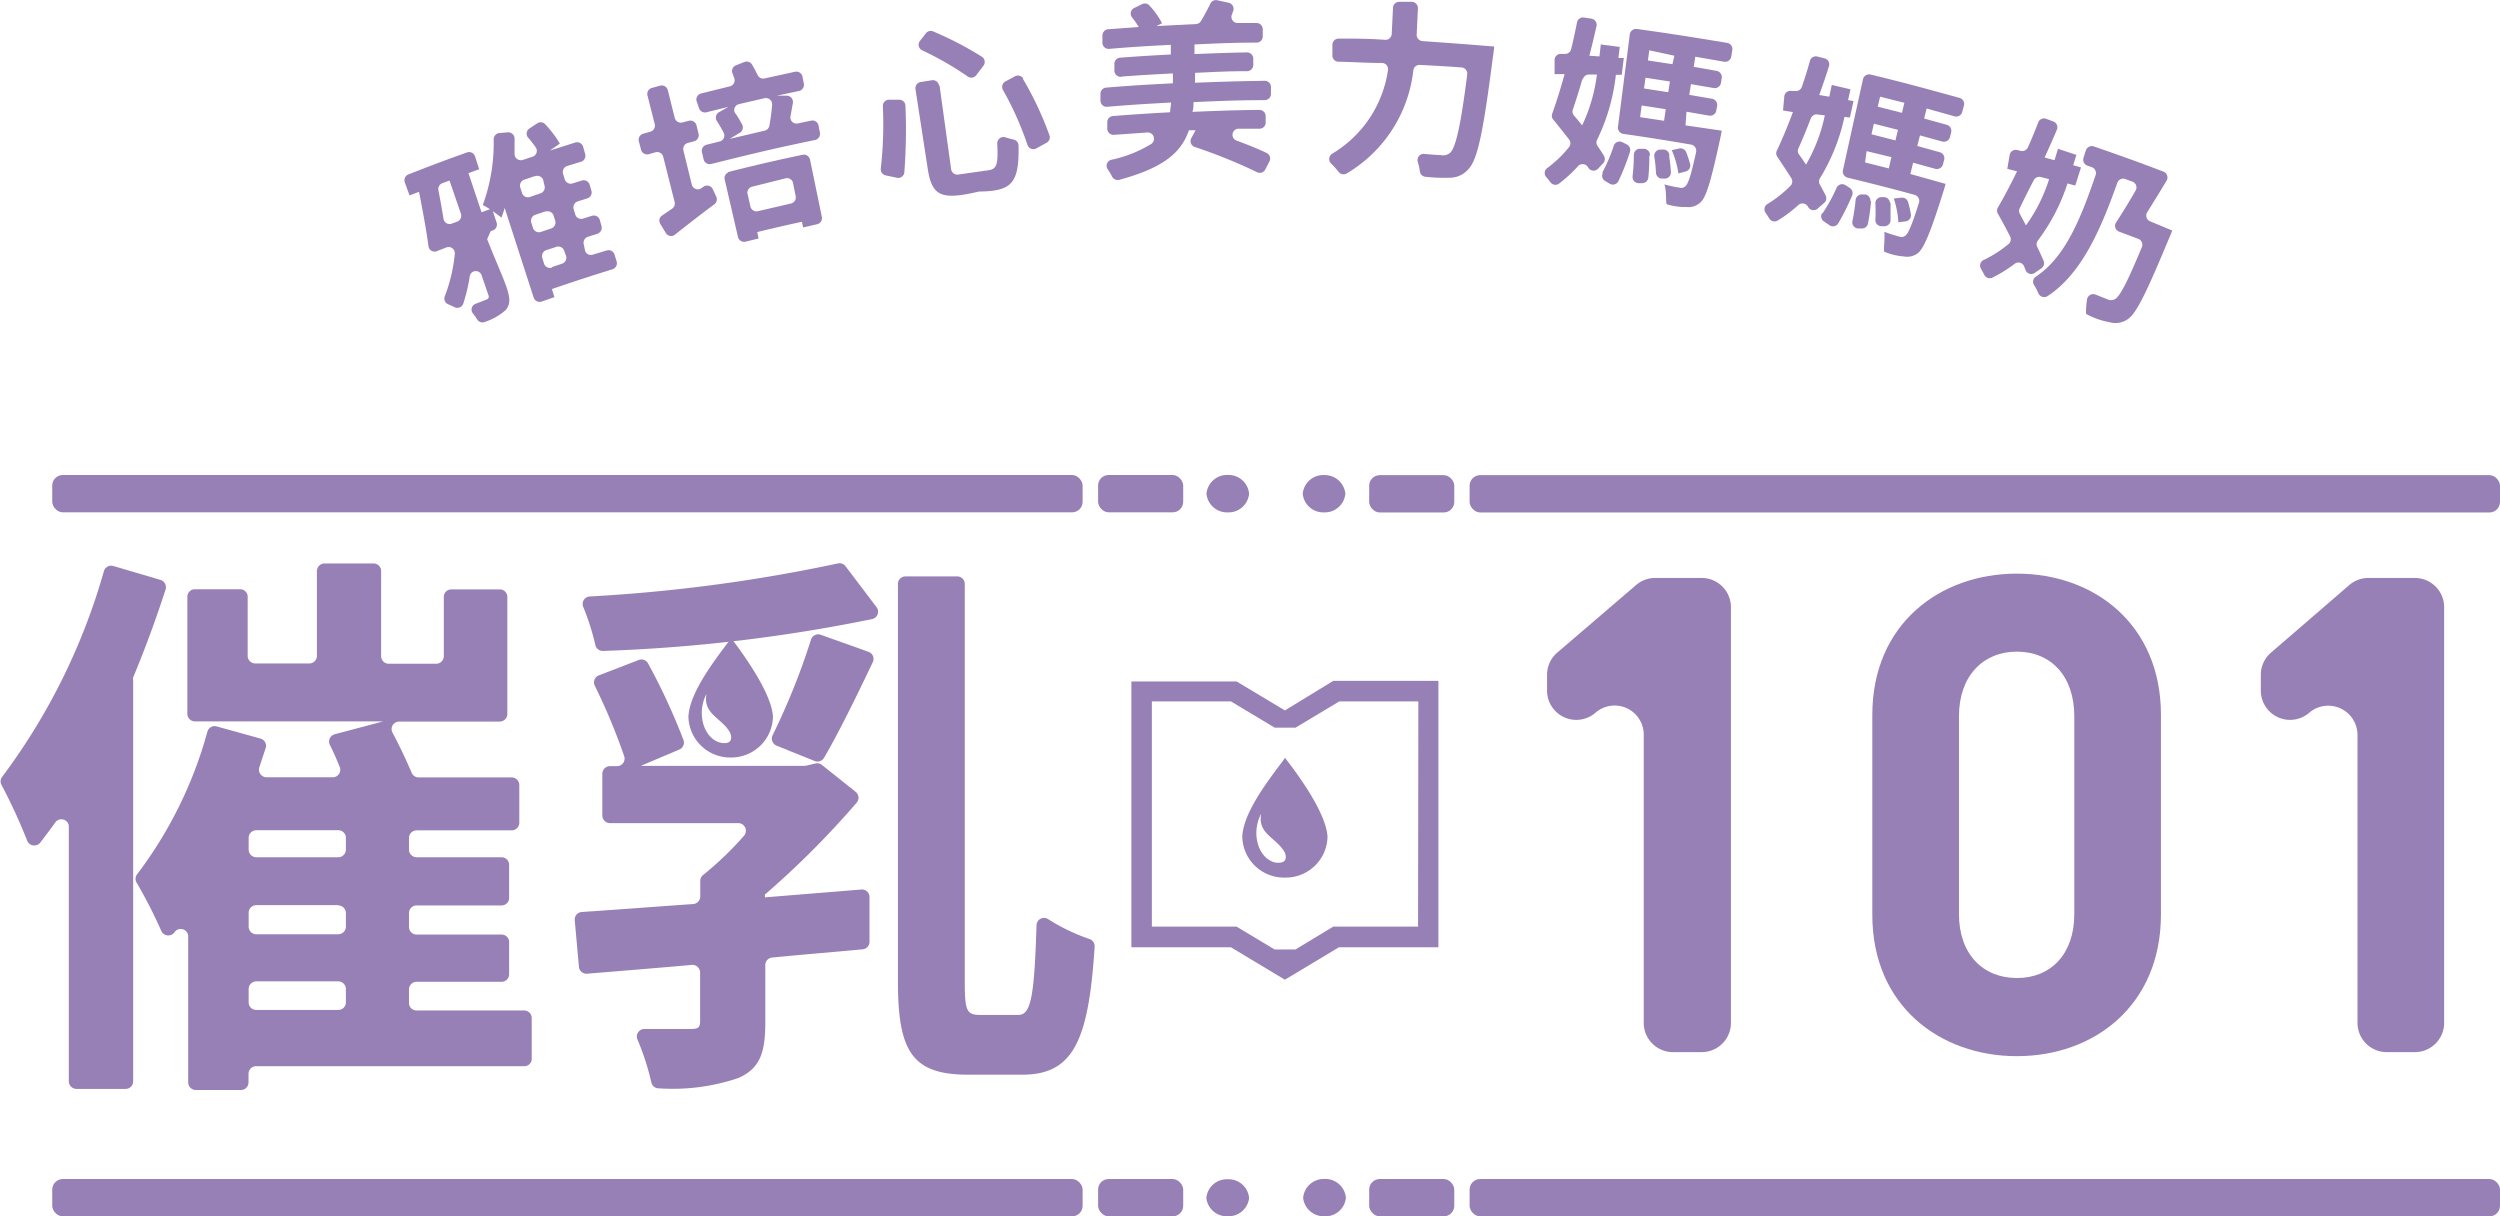 <svg xmlns="http://www.w3.org/2000/svg" viewBox="0 0 179.47 87.31"><defs><style>.cls-1{fill:#9780b5;}</style></defs><title>headline_2</title><g id="圖層_2" data-name="圖層 2"><g id="Layer_2" data-name="Layer 2"><path class="cls-1" d="M44.27,18.78a.45.45,0,0,1-.3.55c-1.64.51-2.59.82-4.35,1.42l.18.58-.92.32a.45.45,0,0,1-.57-.29l-2.08-6.43c-.07.24-.15.48-.23.69l-.62-.46.27.82a.44.44,0,0,1-.27.56l-.15.05-.26.58c1.33,3.36,2,4.31,1.33,5.09a4.13,4.13,0,0,1-1.5.85.44.44,0,0,1-.54-.17c-.09-.15-.2-.3-.32-.45a.44.44,0,0,1,.2-.68l.75-.29c.17-.07.24-.15.17-.34l-.48-1.4a.44.44,0,0,0-.86.07,12.43,12.43,0,0,1-.46,1.94.45.45,0,0,1-.63.26l-.46-.21a.44.44,0,0,1-.24-.57,11.53,11.53,0,0,0,.72-3.05.45.45,0,0,0-.6-.46l-.69.27a.44.44,0,0,1-.6-.35c-.15-1.14-.43-2.65-.68-3.91l-.68.26-.34-.94a.45.45,0,0,1,.26-.57c1.61-.63,2.59-1,4.21-1.58a.45.45,0,0,1,.57.28l.3.93-.77.28.94,2.81.6-.22a5,5,0,0,0-.51-.3A13,13,0,0,0,35.44,10a.45.45,0,0,1,.41-.45l.6-.05a.45.45,0,0,1,.49.45q0,.53,0,1.07a.45.45,0,0,0,.59.46l.7-.23a.44.44,0,0,0,.23-.67c-.16-.23-.34-.46-.52-.67A.44.44,0,0,1,38,9.23l.57-.38a.44.44,0,0,1,.56.06,7.89,7.89,0,0,1,1.06,1.4l-.72.5,1.83-.58a.45.45,0,0,1,.56.3l.15.53a.45.45,0,0,1-.3.55l-1,.31a.45.45,0,0,0-.29.55l.12.4a.45.45,0,0,0,.56.3l.67-.21a.45.45,0,0,1,.56.3l.13.45a.44.44,0,0,1-.3.53l-.69.22a.45.45,0,0,0-.29.55l.12.4a.44.44,0,0,0,.56.28l.64-.2a.45.45,0,0,1,.56.3l.12.44a.45.45,0,0,1-.3.55L42.2,17a.45.45,0,0,0-.29.55L42,18a.44.44,0,0,0,.56.28l1-.3a.45.45,0,0,1,.56.3Zm-12.8-5.14c.13.67.26,1.39.37,2.07a.44.44,0,0,0,.6.34l.38-.14a.45.45,0,0,0,.27-.56l-.82-2.39-.51.19A.44.44,0,0,0,31.47,13.63Zm6.93-1-.77.26a.45.45,0,0,0-.28.56l.13.41a.44.44,0,0,0,.56.27l.76-.26a.45.45,0,0,0,.29-.55L39,12.94A.44.44,0,0,0,38.4,12.66Zm.77,2.53-.75.25a.45.45,0,0,0-.28.56l.12.38a.45.45,0,0,0,.57.29l.74-.25a.45.45,0,0,0,.29-.55l-.12-.38A.45.45,0,0,0,39.17,15.19Zm.46,4,.72-.24a.45.45,0,0,0,.29-.55L40.5,18a.44.44,0,0,0-.56-.28l-.73.24a.45.45,0,0,0-.28.56l.13.42A.45.45,0,0,0,39.63,19.21Z"/><path class="cls-1" d="M50.29,13.55l.22-.15a.45.45,0,0,1,.66.18l.25.54a.45.45,0,0,1-.13.54c-1,.74-2,1.52-2.84,2.19a.44.44,0,0,1-.65-.12l-.4-.66a.44.44,0,0,1,.13-.6l.72-.49a.45.45,0,0,0,.18-.48l-.82-3.25a.45.45,0,0,0-.55-.32l-.49.14a.45.45,0,0,1-.55-.32l-.16-.61a.45.45,0,0,1,.31-.54l.53-.15A.45.45,0,0,0,47,8.9l-.52-2.05a.45.45,0,0,1,.32-.54l.59-.16a.45.45,0,0,1,.55.32l.5,2a.45.45,0,0,0,.55.32l.43-.11A.45.45,0,0,1,50,9l.15.61a.45.45,0,0,1-.32.53l-.45.12a.45.45,0,0,0-.32.54l.6,2.44A.45.45,0,0,0,50.29,13.55ZM58.76,9l.1.53a.45.45,0,0,1-.35.52c-2.91.6-4.56,1-7.45,1.72a.45.45,0,0,1-.55-.33l-.12-.52a.45.45,0,0,1,.33-.53l.93-.23a.44.44,0,0,0,.3-.63c-.14-.28-.32-.58-.49-.85a.44.44,0,0,1,.15-.62l.68-.39-1.57.39a.45.45,0,0,1-.55-.33L50,7.24a.45.45,0,0,1,.33-.53l2.06-.51a.45.45,0,0,0,.31-.62L52.6,5.3a.44.44,0,0,1,.23-.61l.61-.24a.45.45,0,0,1,.55.19c.14.24.28.51.4.75a.44.44,0,0,0,.5.24l2.19-.48a.45.45,0,0,1,.53.35l.1.53a.45.45,0,0,1-.35.5l-1.6.34h.73a.45.45,0,0,1,.43.52c-.06.32-.11.64-.17.95a.44.44,0,0,0,.53.52l.95-.2A.45.45,0,0,1,58.76,9Zm-6.49,3.35c2.06-.52,3.28-.8,5.35-1.24a.45.45,0,0,1,.53.35L59,15.58a.45.45,0,0,1-.35.52l-1,.23-.08-.41c-1.29.28-1.93.43-3.21.74l.1.46-.94.23a.45.45,0,0,1-.54-.33l-.95-4.11A.45.45,0,0,1,52.27,12.38Zm.53-4.21a8.17,8.17,0,0,1,.48.81.44.44,0,0,1-.17.58l-.73.44,2.51-.59a.44.44,0,0,0,.34-.35c.09-.47.16-1,.2-1.52a.45.45,0,0,0-.55-.46l-1.81.42A.44.44,0,0,0,52.8,8.17Zm.86,5.75.21.93a.45.45,0,0,0,.54.34l2.37-.55a.45.45,0,0,0,.34-.53l-.19-.95a.44.44,0,0,0-.53-.33L54,13.4A.45.45,0,0,0,53.66,13.93Z"/><path class="cls-1" d="M65,7.6a40,40,0,0,1-.08,4.78.44.44,0,0,1-.54.38l-.8-.17a.45.45,0,0,1-.35-.49,28.35,28.35,0,0,0,.15-4.47.44.44,0,0,1,.45-.47h.72A.44.44,0,0,1,65,7.6Zm2.45-1.45.83,6a.45.45,0,0,0,.51.38l2.18-.31c.58-.08.7-.42.62-1.91a.45.45,0,0,1,.59-.45,5.9,5.9,0,0,0,.59.16.45.45,0,0,1,.35.43c.05,2.68-.47,3.26-2.75,3.3h-.09c-2.65.62-3.38.38-3.68-1.64L65.72,6.4a.45.45,0,0,1,.37-.51l.81-.13A.45.45,0,0,1,67.41,6.14ZM67,2.26a24.61,24.61,0,0,1,3.5,1.82.45.45,0,0,1,.1.64l-.51.67a.44.44,0,0,1-.62.1,22.9,22.9,0,0,0-3.27-1.88.44.44,0,0,1-.16-.67l.42-.54A.44.44,0,0,1,67,2.26Zm6.42,3.38a23.61,23.61,0,0,1,1.92,4.08.44.44,0,0,1-.21.53l-.73.4a.44.44,0,0,1-.64-.25A22.59,22.59,0,0,0,72,6.46a.45.45,0,0,1,.17-.61l.67-.36A.45.45,0,0,1,73.46,5.64Z"/><path class="cls-1" d="M88.79,10.1c.79.29,1.55.6,2.14.88a.45.45,0,0,1,.2.61l-.3.58a.44.44,0,0,1-.59.19,37.9,37.9,0,0,0-4.47-1.81.44.44,0,0,1-.25-.63l.31-.57-.48,0c-.55,1.62-1.84,2.7-5,3.56a.46.46,0,0,1-.52-.24,4.56,4.56,0,0,0-.31-.52.44.44,0,0,1,.26-.68,9,9,0,0,0,2.87-1.14.45.45,0,0,0-.28-.82l-2.4.17a.45.45,0,0,1-.48-.41l0-.48a.44.44,0,0,1,.41-.46c1.53-.12,2.43-.18,4.1-.27,0-.22.06-.46.07-.7-1.84.1-2.83.16-4.53.3A.45.45,0,0,1,79,7.26l0-.51a.44.44,0,0,1,.41-.46c1.81-.15,2.85-.21,4.79-.31l0-.71c-1.46.08-2.27.12-3.6.22A.45.45,0,0,1,80,5.07l0-.47a.44.44,0,0,1,.41-.46c1.35-.1,2.16-.15,3.64-.23l0-.69c-1.8.09-2.77.15-4.43.29a.45.45,0,0,1-.48-.41l0-.54a.45.45,0,0,1,.41-.46l2.2-.16a6.67,6.67,0,0,0-.48-.69.44.44,0,0,1,.16-.68L82,.29a.44.44,0,0,1,.5.09,5.49,5.49,0,0,1,.92,1.29l-.4.2,2.82-.14a.45.45,0,0,0,.37-.21c.24-.4.49-.86.68-1.26a.44.44,0,0,1,.5-.24l.82.18a.45.45,0,0,1,.27.69l0,.07a.44.44,0,0,0,.38.69l1.34,0a.45.45,0,0,1,.45.44v.54a.44.44,0,0,1-.44.43c-1.68,0-2.65.05-4.46.13l0,.69c1.53-.06,2.37-.09,3.77-.12a.45.45,0,0,1,.45.44v.46a.45.45,0,0,1-.44.45c-1.39,0-2.22.05-3.74.12l0,.71c2-.08,3.1-.11,5-.14a.45.45,0,0,1,.45.44v.5a.45.45,0,0,1-.44.45c-1.94,0-3,.05-5.12.14,0,.24,0,.47-.08.7,1.95-.08,3-.12,4.81-.14a.45.45,0,0,1,.45.44v.48a.44.44,0,0,1-.44.43l-1.53,0A.44.44,0,0,0,88.79,10.1Z"/><path class="cls-1" d="M107.27,3.34s-.06.55-.1.76c-.68,5.32-1.09,7.31-1.72,8a1.77,1.77,0,0,1-1.39.66,12.09,12.09,0,0,1-1.73-.07.44.44,0,0,1-.4-.38,4.11,4.11,0,0,0-.15-.69.44.44,0,0,1,.47-.57c.53.05,1,.08,1.21.09a.78.78,0,0,0,.64-.17c.41-.37.77-2,1.23-5.63a.45.45,0,0,0-.41-.5c-1.11-.08-1.84-.12-3-.18a.45.45,0,0,0-.46.38,9.86,9.86,0,0,1-4.78,7.41.45.45,0,0,1-.59-.12,7,7,0,0,0-.54-.6.45.45,0,0,1,.09-.7,8.37,8.37,0,0,0,4-6,.44.44,0,0,0-.42-.51c-1.2,0-2-.07-3.19-.09A.45.45,0,0,1,95.65,4V3.21a.45.45,0,0,1,.45-.44c1.27,0,2.08,0,3.35.09a.45.45,0,0,0,.46-.43L100,.56a.45.45,0,0,1,.47-.43l.89,0a.45.45,0,0,1,.43.47l-.09,1.88a.45.45,0,0,0,.42.47C104.07,3.09,105.18,3.17,107.27,3.34Z"/><path class="cls-1" d="M114,12h0a.45.45,0,0,0-.71-.08,9.66,9.66,0,0,1-1.37,1.26.44.44,0,0,1-.62-.1c-.09-.12-.19-.25-.3-.37a.44.44,0,0,1,.08-.65,8.45,8.45,0,0,0,1.56-1.5.45.45,0,0,0,0-.55c-.39-.49-.78-1-1.14-1.43a.43.43,0,0,1-.07-.42c.29-.8.6-1.79.89-2.84h-.72c0-.41,0-.67,0-1a.44.44,0,0,1,.48-.45l.24,0a.45.45,0,0,0,.47-.34c.16-.66.3-1.31.42-1.92a.44.44,0,0,1,.51-.35l.52.08a.44.44,0,0,1,.37.53c-.15.68-.33,1.41-.51,2.13l.72.05.1-.86,1.36.18-.1.79.39,0-.15,1.21H116A14.2,14.2,0,0,1,114.67,10a.44.44,0,0,0,0,.46c.18.26.34.5.47.72a.45.45,0,0,1-.06.55l-.38.4A.44.44,0,0,1,114,12Zm-.4-6.34c-.22.78-.46,1.53-.69,2.21a.43.43,0,0,0,.08.42c.2.23.4.47.59.71a12,12,0,0,0,1.06-3.65h-.6A.45.45,0,0,0,113.63,5.7Zm1.43,6.72a11.62,11.62,0,0,0,.82-1.92.44.44,0,0,1,.62-.25l.32.16a.45.45,0,0,1,.22.54,16.92,16.92,0,0,1-.83,2.1.44.44,0,0,1-.62.18l-.37-.22A.44.44,0,0,1,115.06,12.42Zm8.57-3s-.07.38-.11.57c-.65,3-1,4.22-1.42,4.58a1.23,1.23,0,0,1-1,.33,4.38,4.38,0,0,1-1.42-.2c-.08-.11,0-1-.17-1.42a10.26,10.26,0,0,0,1.08.23.44.44,0,0,0,.42-.09c.21-.16.43-.84.78-2.47a.45.45,0,0,0-.36-.53c-1.87-.32-3-.5-4.87-.77a.45.45,0,0,1-.38-.5l.85-6.64a.45.45,0,0,1,.51-.39c2.52.35,4,.59,6.49,1a.45.45,0,0,1,.36.51l-.08.49a.45.45,0,0,1-.52.35l-2.06-.36-.11.73,1.65.29a.45.45,0,0,1,.36.51l-.06.37a.45.45,0,0,1-.52.35l-1.63-.28-.12.77,1.64.28a.45.45,0,0,1,.36.51l-.06.34a.45.45,0,0,1-.52.36l-1.62-.28L121,9Zm-5.2,1.75a14.2,14.2,0,0,1-.07,1.62.44.44,0,0,1-.44.4h-.24a.44.44,0,0,1-.45-.5,13.53,13.53,0,0,0,.09-1.53.44.44,0,0,1,.45-.44H118A.45.45,0,0,1,118.44,11.21Zm0-7.52-.1.73,1.76.27L120.2,4Zm1.48,2.24-1.75-.27-.11.77,1.74.27Zm-2.14,2.56,1.72.26.12-.83-1.73-.27Zm2.07,2.71c.07.41.12.86.14,1.24a.44.44,0,0,1-.39.46l-.18,0a.44.44,0,0,1-.5-.43,10.67,10.67,0,0,0-.12-1.14.44.44,0,0,1,.39-.51l.17,0A.45.45,0,0,1,119.85,11.2Zm.68,1.33a6.48,6.48,0,0,0-.48-1.67l.53-.12a.45.45,0,0,1,.51.27,7.34,7.34,0,0,1,.28.85.44.44,0,0,1-.32.53Z"/><path class="cls-1" d="M129.8,14.85v0a.45.45,0,0,0-.69-.14,9.58,9.58,0,0,1-1.49,1.12.44.44,0,0,1-.61-.15c-.08-.13-.17-.27-.26-.4a.44.44,0,0,1,.14-.64,8.37,8.37,0,0,0,1.68-1.34.45.45,0,0,0,0-.55c-.34-.53-.69-1.06-1-1.53a.43.43,0,0,1,0-.43c.36-.77.76-1.72,1.14-2.74L128,7.93l.09-1a.44.44,0,0,1,.52-.4l.24,0a.45.45,0,0,0,.5-.29c.22-.64.42-1.27.58-1.87a.44.44,0,0,1,.54-.31l.51.13a.44.44,0,0,1,.32.56c-.21.67-.45,1.37-.7,2.07l.72.12.18-.84,1.34.31-.17.78.39.06-.26,1.19-.39-.05a14.05,14.05,0,0,1-1.76,4.41.44.44,0,0,0,0,.46c.15.27.29.53.41.77a.45.45,0,0,1-.11.54l-.42.36A.44.44,0,0,1,129.8,14.85ZM130,8.49c-.29.75-.59,1.48-.88,2.13a.43.43,0,0,0,0,.43c.18.25.36.5.53.77A11.89,11.89,0,0,0,131,8.28l-.6-.07A.45.45,0,0,0,130,8.49Zm.84,6.82a11.48,11.48,0,0,0,1-1.82.44.44,0,0,1,.64-.2l.31.2a.45.45,0,0,1,.17.55,16.73,16.73,0,0,1-1,2,.44.44,0,0,1-.64.12l-.36-.25A.44.44,0,0,1,130.79,15.32Zm8.83-2.11s-.1.38-.16.55c-.92,2.95-1.41,4.1-1.83,4.42a1.23,1.23,0,0,1-1,.24,4.44,4.44,0,0,1-1.41-.34c-.07-.12.06-1,0-1.43a10.39,10.39,0,0,0,1.06.34.44.44,0,0,0,.43-.05c.23-.14.5-.79,1-2.38a.45.45,0,0,0-.31-.56c-1.85-.51-3-.79-4.82-1.24a.45.45,0,0,1-.33-.53l1.44-6.53a.45.45,0,0,1,.54-.34c2.49.6,3.92,1,6.4,1.68a.45.45,0,0,1,.31.54l-.13.48a.44.44,0,0,1-.55.3l-2-.56-.18.72,1.63.45a.45.45,0,0,1,.31.54l-.09.36a.45.45,0,0,1-.55.3l-1.6-.44-.19.76,1.62.45a.45.45,0,0,1,.31.54l-.09.33a.45.45,0,0,1-.55.32l-1.59-.44-.2.81Zm-5.35,1.23a14.11,14.11,0,0,1-.22,1.61.44.44,0,0,1-.48.36l-.24,0a.44.44,0,0,1-.4-.53,13.4,13.4,0,0,0,.23-1.51.44.44,0,0,1,.49-.4l.22,0A.45.45,0,0,1,134.27,14.44Zm.65-7.49-.17.72,1.74.44.17-.72Zm1.28,2.38-1.73-.44-.17.76,1.72.44Zm-2.36,2.34,1.7.43.19-.81L134,10.85Zm1.83,2.9c0,.42,0,.87,0,1.25a.44.44,0,0,1-.44.43h-.19a.44.44,0,0,1-.46-.47,10.65,10.65,0,0,0,0-1.15.44.44,0,0,1,.44-.47h.17A.45.45,0,0,1,135.68,14.57Zm.56,1.4a6.5,6.5,0,0,0-.33-1.71l.55-.06a.45.45,0,0,1,.48.32,7.34,7.34,0,0,1,.2.88.44.44,0,0,1-.37.5Z"/><path class="cls-1" d="M145.42,19.41l-.11-.28a.44.44,0,0,0-.67-.2,9.87,9.87,0,0,1-1.61,1,.44.44,0,0,1-.59-.21c-.07-.14-.15-.29-.23-.43a.44.44,0,0,1,.2-.63,8.47,8.47,0,0,0,1.79-1.15.45.45,0,0,0,.1-.54c-.29-.57-.6-1.14-.88-1.64a.43.43,0,0,1,0-.43c.43-.72.91-1.64,1.38-2.6l-.7-.18.17-1a.45.45,0,0,1,.55-.35l.24.06a.45.45,0,0,0,.52-.25c.27-.61.52-1.21.74-1.79a.44.44,0,0,1,.57-.26l.51.19a.44.44,0,0,1,.26.59c-.27.64-.57,1.31-.88,2l.71.19.25-.82,1.32.44-.23.74.56.16-.41,1.3-.56-.15a13.88,13.88,0,0,1-2.12,4.09.44.44,0,0,0-.05.47c.18.36.33.71.46,1a.45.45,0,0,1-.16.53l-.45.31A.44.44,0,0,1,145.42,19.41Zm.58-6.48c-.36.7-.7,1.37-1,2a.43.43,0,0,0,0,.42l.44.83a11.61,11.61,0,0,0,1.66-3.32l-.56-.14A.45.45,0,0,0,146,12.93Zm9.94,3.62s-.17.44-.25.61c-1.63,3.92-2.36,5.43-3,5.79a1.53,1.53,0,0,1-1.25.18,5.44,5.44,0,0,1-1.69-.6,6.45,6.45,0,0,1,.07-1,.45.45,0,0,1,.62-.38l.83.33a.6.6,0,0,0,.55,0c.35-.18.89-1.2,1.94-3.74a.45.45,0,0,0-.25-.59l-1.38-.52a.44.44,0,0,1-.22-.66c.43-.66.93-1.47,1.4-2.29a.44.44,0,0,0-.23-.64l-.51-.19a.45.45,0,0,0-.57.27c-1.22,3.43-2.59,6.55-5,8.13a.45.45,0,0,1-.66-.18,5,5,0,0,0-.32-.61.44.44,0,0,1,.14-.61c2.1-1.38,3.22-4.18,4.28-7.28a.45.45,0,0,0-.28-.57l-.31-.11a.45.45,0,0,1-.28-.56l.17-.53a.45.45,0,0,1,.57-.29c1.93.67,3.08,1.08,5,1.81a.45.45,0,0,1,.23.64c-.45.75-.94,1.55-1.4,2.28a.45.45,0,0,0,.22.65Z"/><path class="cls-1" d="M11.89,42.31c-.68,2.1-1.46,4.23-2.33,6.32a.53.53,0,0,0,0,.2V77.62a.54.54,0,0,1-.54.55H5.49a.55.55,0,0,1-.55-.55V59.27A.54.54,0,0,0,4,59c-.37.52-.74,1-1.11,1.49a.55.55,0,0,1-.94-.14,39.49,39.49,0,0,0-1.84-4,.53.53,0,0,1,.05-.59A45.12,45.12,0,0,0,7.46,41a.54.54,0,0,1,.67-.37l3.39,1A.55.55,0,0,1,11.89,42.31ZM37.63,76.54H18.38a.55.55,0,0,0-.54.55v.61a.55.55,0,0,1-.55.55H14.06a.55.55,0,0,1-.55-.55V67.28a.54.54,0,0,0-1-.33l0,0a.55.55,0,0,1-.93-.12A35,35,0,0,0,9.83,63.4a.53.53,0,0,1,0-.62,30.08,30.08,0,0,0,5.06-10.26.54.54,0,0,1,.67-.37l3.14.87a.54.54,0,0,1,.37.69c-.15.45-.3.9-.45,1.36a.55.55,0,0,0,.51.73h4.75a.54.54,0,0,0,.51-.74c-.22-.54-.45-1.07-.7-1.57a.54.54,0,0,1,.34-.78l3.47-.92H14a.55.55,0,0,1-.55-.54V42.85A.54.54,0,0,1,14,42.3h3.24a.54.54,0,0,1,.54.54v4.25a.55.55,0,0,0,.55.54h3.88a.55.55,0,0,0,.54-.54V41a.55.55,0,0,1,.55-.55h3.52a.54.54,0,0,1,.54.55v6.11a.55.55,0,0,0,.55.54h3.4a.55.55,0,0,0,.55-.54V42.85a.54.54,0,0,1,.54-.54h3.48a.54.54,0,0,1,.54.54v8.41a.55.55,0,0,1-.54.54H28.66a.54.54,0,0,0-.48.8c.5.93,1,2,1.37,2.87a.54.54,0,0,0,.5.34h6.69a.55.55,0,0,1,.54.55v2.71a.55.55,0,0,1-.54.54H29.91a.55.55,0,0,0-.55.55V61a.55.55,0,0,0,.55.54H36a.55.55,0,0,1,.55.55v2.31A.55.55,0,0,1,36,65H29.91a.55.55,0,0,0-.55.54v1a.55.55,0,0,0,.55.55H36a.54.54,0,0,1,.55.54v2.31a.54.54,0,0,1-.55.54H29.91a.55.55,0,0,0-.55.55V72a.54.54,0,0,0,.55.54h7.72a.54.54,0,0,1,.54.55v3A.54.54,0,0,1,37.63,76.54ZM24.29,59.6h-5.9a.55.55,0,0,0-.54.55V61a.55.55,0,0,0,.54.54h5.9a.55.55,0,0,0,.54-.54v-.89A.55.55,0,0,0,24.29,59.6Zm0,5.38h-5.9a.55.55,0,0,0-.54.54v1a.55.55,0,0,0,.54.55h5.9a.55.55,0,0,0,.54-.55v-1A.55.55,0,0,0,24.29,65Zm-5.9,7.52h5.9a.54.54,0,0,0,.54-.54V71a.55.55,0,0,0-.54-.55h-5.9a.55.55,0,0,0-.54.55V72A.54.54,0,0,0,18.38,72.5Z"/><polygon class="cls-1" points="64.71 36.78 64.71 36.78 64.71 36.78 64.71 36.78"/><path class="cls-1" d="M52.43,54.38h0a3,3,0,0,0,3.06-2.91c-.07-1.6-1.92-4.24-3-5.66-1,1.36-3,3.83-3.07,5.66A3,3,0,0,0,52.43,54.38Zm-1.71-4.57h0c-.3,1.49,1.19,1.76,1.71,2.83.18.53-.05.8-.7.68C50.47,53,50,51.15,50.72,49.81Z"/><path class="cls-1" d="M78.24,67.42a13.66,13.66,0,0,1-3-1.44.54.54,0,0,0-.83.45c-.16,5.07-.39,6.43-1.3,6.43H70.39c-1,0-1.13-.28-1.13-2.39V41.92a.54.54,0,0,0-.54-.54H65a.54.54,0,0,0-.54.54V70.44c0,5.09,1.05,6.71,5.05,6.71h3.88c3.68,0,4.76-2.48,5.19-9.17A.54.54,0,0,0,78.24,67.42Z"/><path class="cls-1" d="M60.7,40.65a.53.53,0,0,0-.56-.2,115.4,115.4,0,0,1-17.81,2.37.54.54,0,0,0-.46.75,17.44,17.44,0,0,1,.87,2.74.54.54,0,0,0,.55.42,115.62,115.62,0,0,0,19.33-2.29.54.54,0,0,0,.3-.86Z"/><path class="cls-1" d="M62.34,46.79l-3.42-1.22a.54.54,0,0,0-.7.35,49.6,49.6,0,0,1-2.75,6.85.55.55,0,0,0,.28.76l2.73,1.1a.54.54,0,0,0,.67-.22c1.08-1.84,2.33-4.41,3.5-6.86A.54.54,0,0,0,62.34,46.79Z"/><path class="cls-1" d="M61.8,63.86l-6.89.56v-.2a63.18,63.18,0,0,0,6.59-6.6.54.54,0,0,0-.08-.78L59,54.91a.54.54,0,0,0-.46-.1l-.74.17H46l2.76-1.17a.54.54,0,0,0,.3-.7,44.91,44.91,0,0,0-2.54-5.49.54.54,0,0,0-.67-.24L43,48.48a.54.54,0,0,0-.3.75,43.06,43.06,0,0,1,2.11,5.06.54.54,0,0,1-.52.71h-.5a.55.55,0,0,0-.55.54v3a.55.55,0,0,0,.55.55H53a.55.55,0,0,1,.41.91,23.77,23.77,0,0,1-2.93,2.81.53.53,0,0,0-.21.42v1.13a.55.55,0,0,1-.51.54c-3,.21-5.72.42-8,.57a.54.54,0,0,0-.5.59l.3,3.35a.54.54,0,0,0,.58.49c2.23-.18,4.78-.39,7.52-.63a.55.55,0,0,1,.6.54v3.49c0,.49-.16.57-.73.57s-1.85,0-3.26,0a.54.54,0,0,0-.51.75,18.21,18.21,0,0,1,1,3.09.54.54,0,0,0,.54.42A14.69,14.69,0,0,0,53,77.39c1.58-.69,1.94-1.86,1.94-4V69.28a.54.54,0,0,1,.49-.54c2.15-.21,4.35-.39,6.5-.59a.54.54,0,0,0,.49-.54V64.4A.54.54,0,0,0,61.8,63.86Z"/><path class="cls-1" d="M118,73.43V52.75a2.09,2.09,0,0,0-3.47-1.58h0a2.1,2.1,0,0,1-3.47-1.58V48.44a2.1,2.1,0,0,1,.72-1.58L117.45,42a2.09,2.09,0,0,1,1.37-.51h3.34a2.1,2.1,0,0,1,2.1,2.1V73.43a2.1,2.1,0,0,1-2.1,2.1h-2A2.1,2.1,0,0,1,118,73.43Z"/><path class="cls-1" d="M144.79,75.82c-5.55,0-10.38-3.64-10.38-10.14V51.32c0-6.51,4.83-10.14,10.38-10.14s10.34,3.64,10.34,10.14V65.67C155.12,72.18,150.34,75.82,144.79,75.82Zm4.12-24.4c0-2.87-1.67-4.64-4.12-4.64s-4.16,1.77-4.16,4.64V65.62c0,2.87,1.72,4.59,4.16,4.59s4.12-1.72,4.12-4.59Z"/><path class="cls-1" d="M169.24,73.43V52.75a2.1,2.1,0,0,0-3.47-1.58h0a2.1,2.1,0,0,1-3.47-1.58V48.44a2.1,2.1,0,0,1,.72-1.58L168.65,42a2.1,2.1,0,0,1,1.37-.51h3.34a2.1,2.1,0,0,1,2.1,2.1V73.43a2.1,2.1,0,0,1-2.1,2.1h-2A2.1,2.1,0,0,1,169.24,73.43Z"/><path class="cls-1" d="M95.71,48.88,92.24,51l-3.47-2.08H81.22V68h7.14l3.88,2.33L96.12,68h7.14V48.88Zm6.09,17.64H95.71L93,68.16H91.5l-2.73-1.64H82.69V50.35h5.67l3.15,1.89H93l3.15-1.89h5.67Z"/><polygon class="cls-1" points="92.25 54.41 92.25 54.41 92.25 54.41 92.25 54.41"/><path class="cls-1" d="M92.25,54.41c-1,1.36-3,3.83-3.07,5.66A3,3,0,0,0,92.24,63h0a3,3,0,0,0,3.06-2.91C95.23,58.47,93.37,55.84,92.25,54.41Zm-.71,7.51c-1.27-.32-1.73-2.17-1-3.51h0c-.3,1.49,1.19,1.76,1.71,2.83C92.42,61.77,92.19,62,91.54,61.92Z"/><rect class="cls-1" x="3.75" y="34.1" width="73.97" height="2.68" rx="0.76" ry="0.76"/><rect class="cls-1" x="78.83" y="34.1" width="6.11" height="2.68" rx="0.76" ry="0.76"/><path class="cls-1" d="M88.09,36.78h.1a1.48,1.48,0,0,1-1.58-1.34h0a1.48,1.48,0,0,1,1.58-1.34h-.1a1.48,1.48,0,0,1,1.58,1.34h0A1.48,1.48,0,0,1,88.09,36.78Z"/><rect class="cls-1" x="105.5" y="34.11" width="73.97" height="2.68" rx="0.76" ry="0.76"/><rect class="cls-1" x="98.29" y="34.11" width="6.11" height="2.68" rx="0.76" ry="0.76"/><path class="cls-1" d="M95.14,34.11H95a1.48,1.48,0,0,1,1.58,1.34h0A1.48,1.48,0,0,1,95,36.78h.1a1.48,1.48,0,0,1-1.58-1.34h0A1.48,1.48,0,0,1,95.14,34.11Z"/><rect class="cls-1" x="3.75" y="84.64" width="73.97" height="2.68" rx="0.76" ry="0.76"/><rect class="cls-1" x="78.83" y="84.64" width="6.11" height="2.68" rx="0.76" ry="0.76"/><path class="cls-1" d="M88.09,87.31h.1A1.48,1.48,0,0,1,86.6,86h0a1.48,1.48,0,0,1,1.58-1.34h-.1A1.48,1.48,0,0,1,89.67,86h0A1.48,1.48,0,0,1,88.09,87.31Z"/><rect class="cls-1" x="105.5" y="84.64" width="73.97" height="2.68" rx="0.76" ry="0.76"/><rect class="cls-1" x="98.29" y="84.64" width="6.11" height="2.68" rx="0.76" ry="0.76"/><path class="cls-1" d="M95.14,84.64H95A1.48,1.48,0,0,1,96.62,86h0A1.48,1.48,0,0,1,95,87.31h.1A1.48,1.48,0,0,1,93.55,86h0A1.48,1.48,0,0,1,95.14,84.64Z"/></g></g></svg>